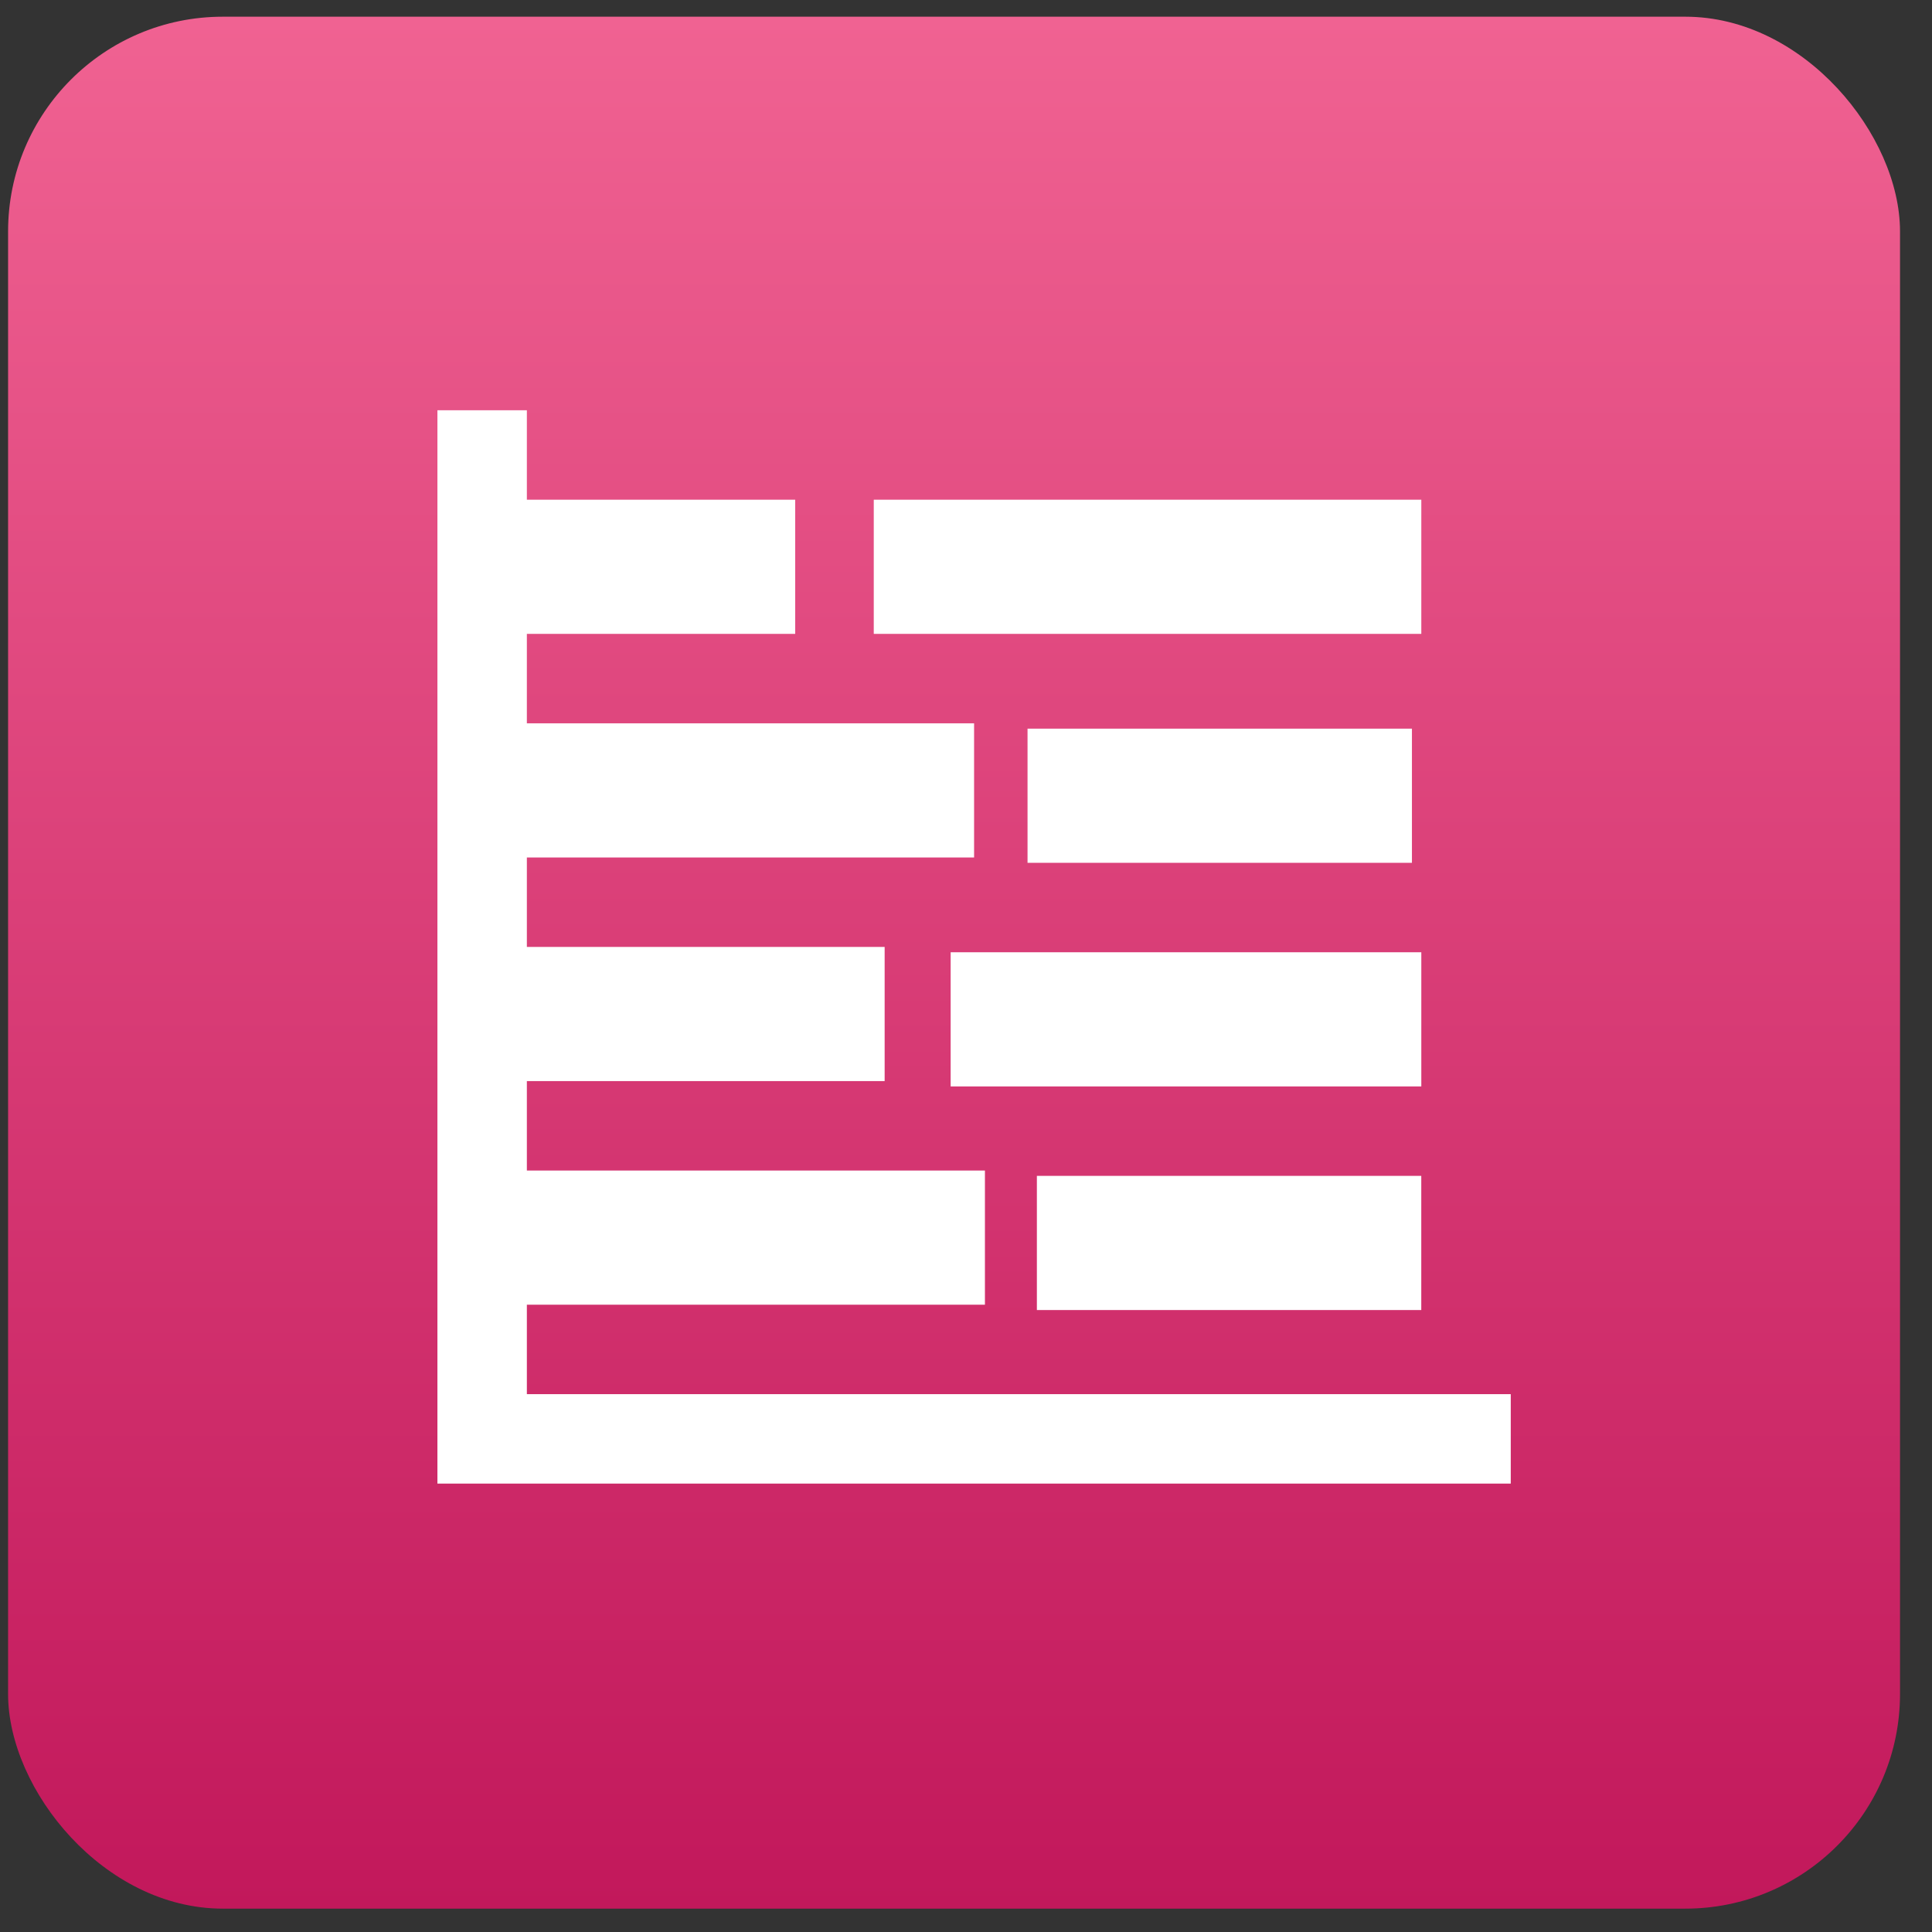 <svg width="54" height="54" viewBox="0 0 54 54" fill="none" xmlns="http://www.w3.org/2000/svg">
<rect x="0" y="0" width="54" height="54" fill="#333333" stroke="none"/>
<rect x="0.226" y="0.467" width="52.88" height="52.88" rx="6" fill="url(#paint0_linear_1229_282900)"/>
<path d="M39.725 32.866H28.981V36.616H39.725V32.866Z" fill="white"/>
<path d="M39.726 13.967H24.422V17.717H39.726V13.967Z" fill="white"/>
<path d="M39.726 26.616H26.571V30.366H39.726V26.616Z" fill="white"/>
<path d="M39.464 20.366H28.72V24.116H39.464V20.366Z" fill="white"/>
<path d="M14.726 11.467H12.226V41.467H42.226V38.967H14.726V36.467H27.529V32.717H14.726V30.217H24.726V26.467H14.726V23.967H27.226V20.217H14.726V17.717H22.226V13.967H14.726V11.467Z" fill="white"/>
<defs>
<linearGradient id="paint0_linear_1229_282900" x1="26.666" y1="0.467" x2="26.666" y2="53.347" gradientUnits="userSpaceOnUse">
<stop stop-color="#F06292"/>
<stop offset="1" stop-color="#C2185B"/>
</linearGradient>
</defs>
</svg>

